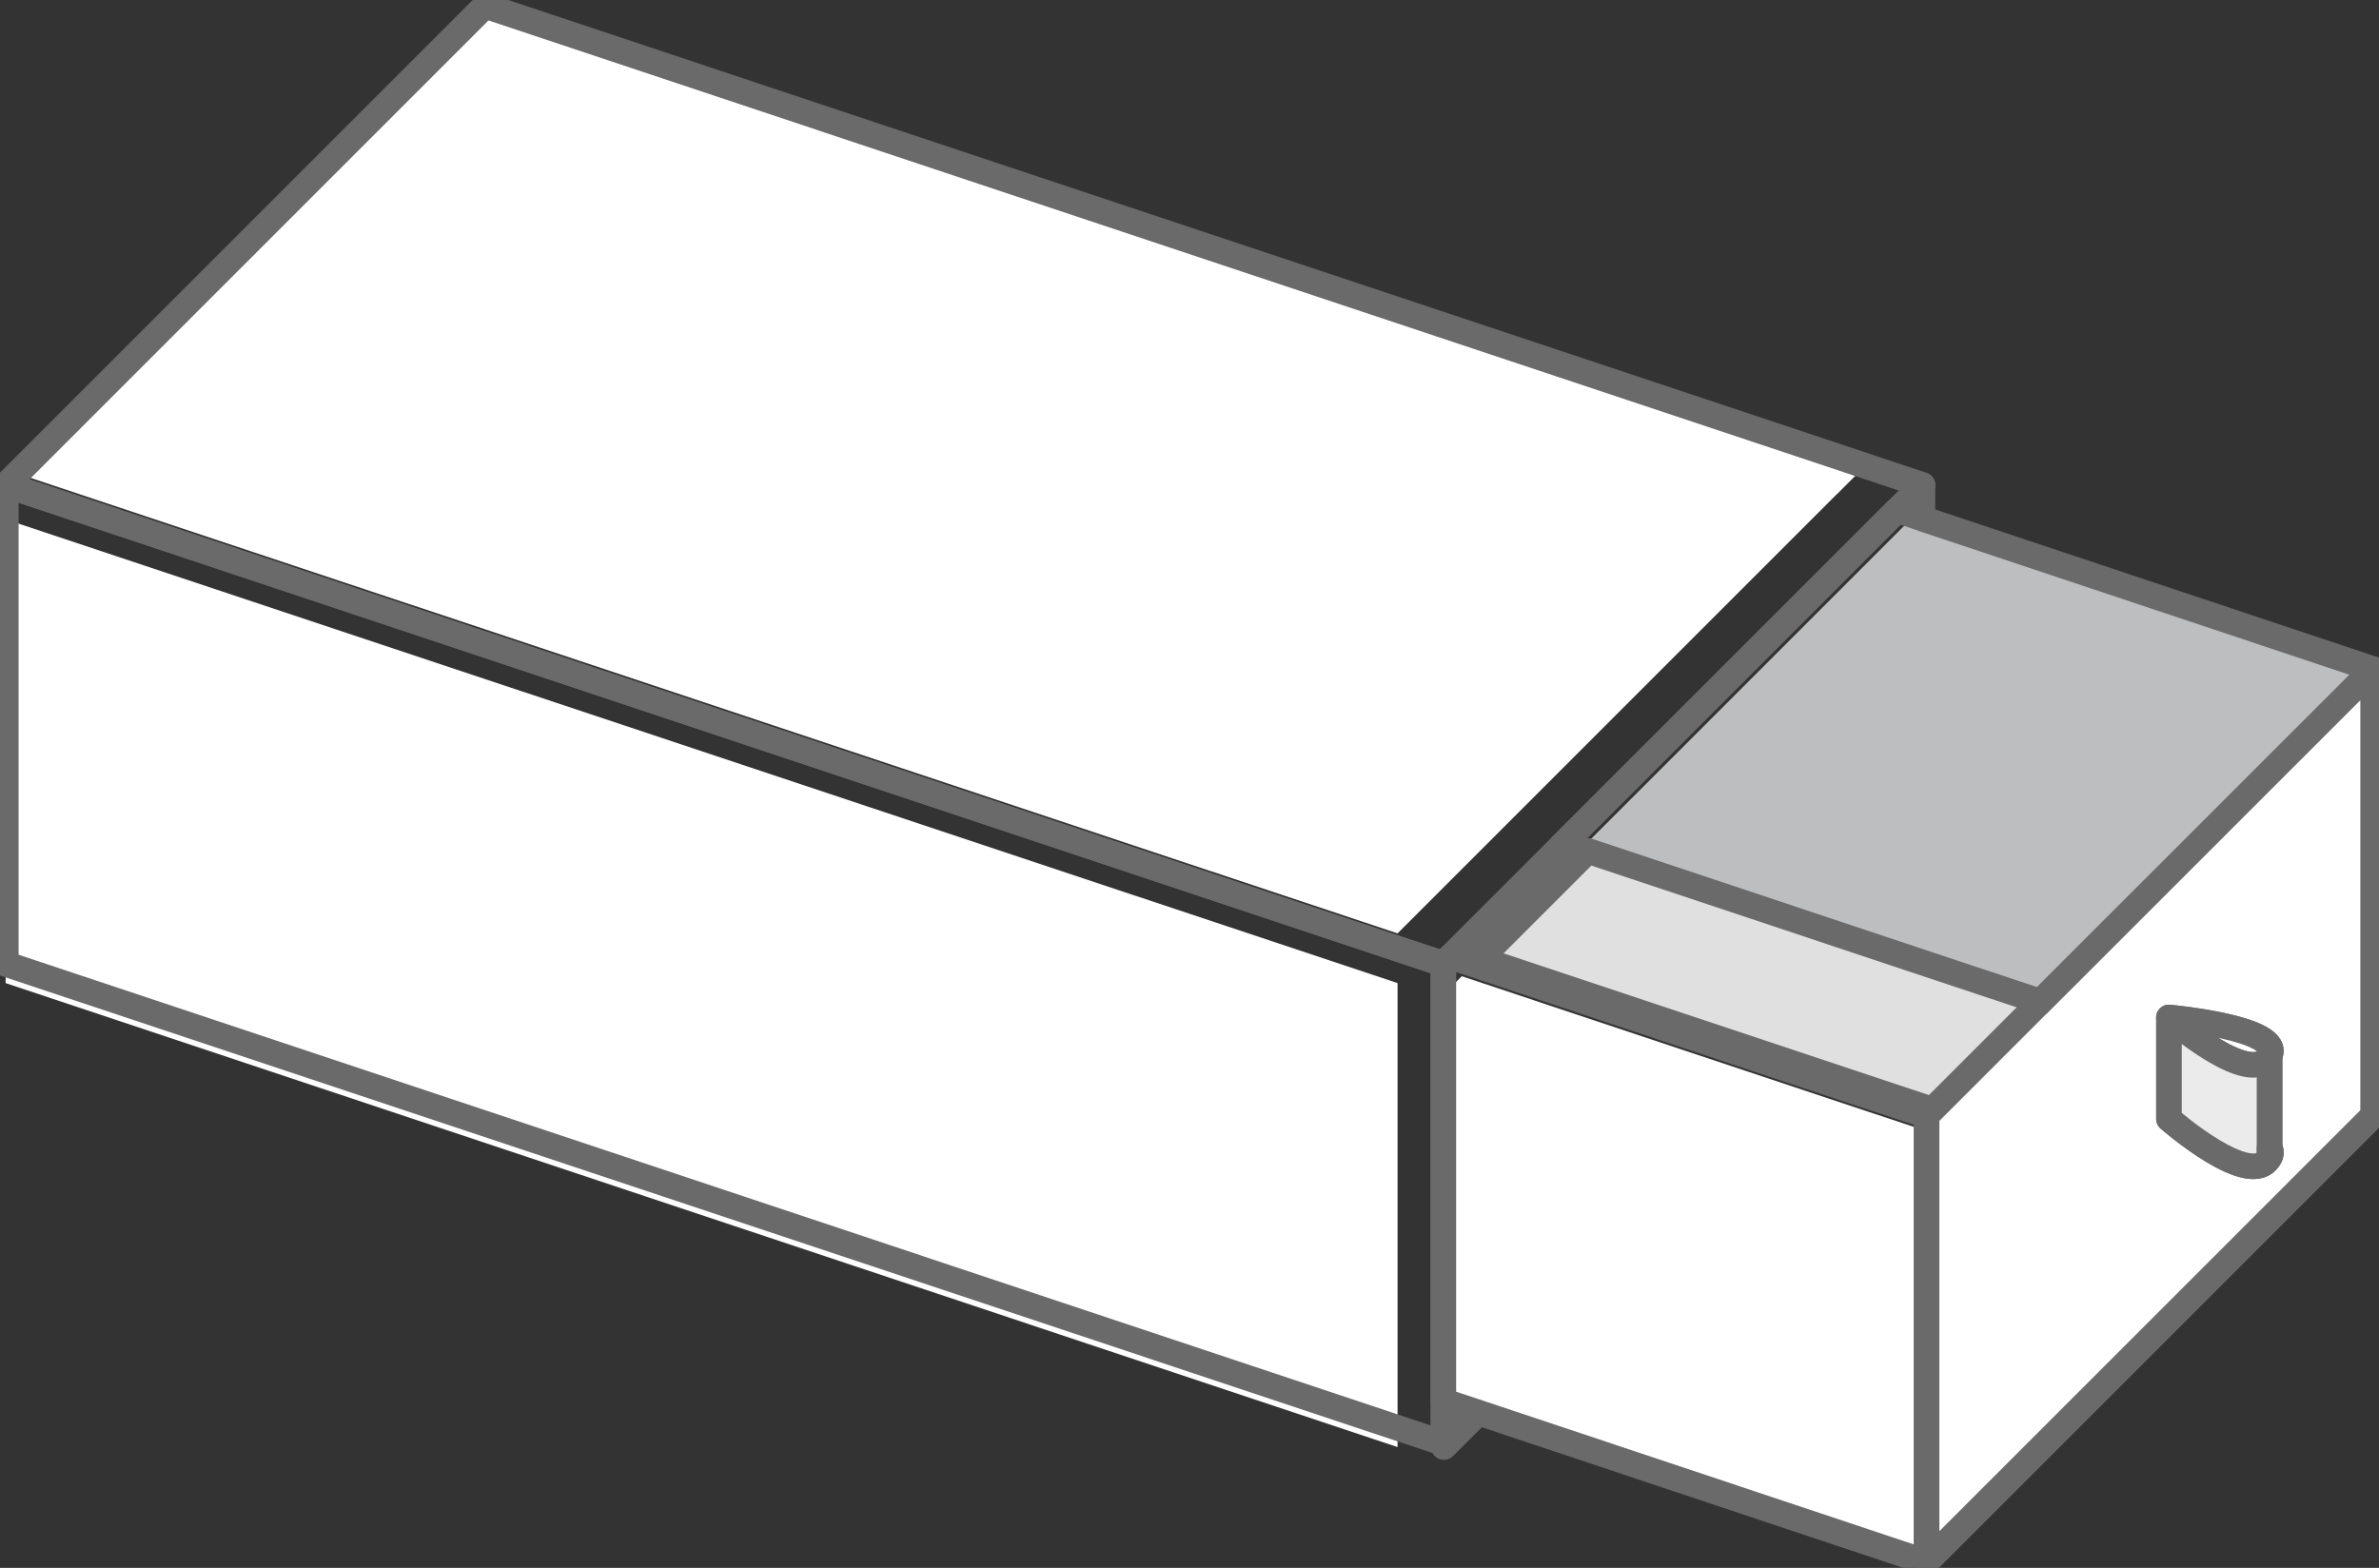 <svg id="グループ_1367" data-name="グループ 1367" xmlns="http://www.w3.org/2000/svg" xmlns:xlink="http://www.w3.org/1999/xlink" width="78.889" height="52" viewBox="0 0 78.889 52">
  <rect x="0" y="0" width="78.889" height="52" fill="#333333" stroke="none"/>
  <defs>
    <clipPath id="clip-path">
      <rect id="長方形_1354" data-name="長方形 1354" width="78.889" height="52" fill="none"/>
    </clipPath>
  </defs>
  <path id="パス_615" data-name="パス 615" d="M.425,50.872,46.582,66.26V50.872L.425,35.491Z" transform="translate(-0.238 -18.267)" fill="#fff"/>
  <g id="グループ_1358" data-name="グループ 1358">
    <g id="グループ_1357" data-name="グループ 1357" clip-path="url(#clip-path)">
      <path id="パス_616" data-name="パス 616" d="M48.094,51.376V67.267L.425,51.376V35.49Z" transform="translate(-0.233 -19.406)" fill="none" stroke="#6a6a6a" stroke-linejoin="round" stroke-width="0.85"/>
    </g>
  </g>
  <path id="パス_617" data-name="パス 617" d="M140.587,70.581l.038-.038Z" transform="translate(-76.393 -38.573)" fill="#fff"/>
  <line id="線_16" data-name="線 16" x1="0.038" y2="0.038" transform="translate(64.194 31.971)" fill="none" stroke="#6a6a6a" stroke-linejoin="round" stroke-width="0.85"/>
  <path id="パス_618" data-name="パス 618" d="M.425,15.812,46.582,31.194l.228-.228,3.582-3.582L61.149,16.626h.005l.814-.814L15.812.425Z" transform="translate(-0.238 -0.238)" fill="#fff"/>
  <g id="グループ_1360" data-name="グループ 1360">
    <g id="グループ_1359" data-name="グループ 1359" clip-path="url(#clip-path)">
      <path id="パス_619" data-name="パス 619" d="M63.985,16.317l-.841.841h-.006l-11.11,11.11-3.7,3.7-.235.236L.425,16.317,16.317.425Z" transform="translate(-0.233 -0.233)" fill="none" stroke="#6a6a6a" stroke-linejoin="round" stroke-width="0.85"/>
    </g>
  </g>
  <path id="パス_620" data-name="パス 620" d="M139.633,35.49v1.086l-.814-.272Z" transform="translate(-75.885 -19.395)" fill="#bdbebf"/>
  <path id="パス_621" data-name="パス 621" d="M139.633,35.49v1.086l-.814-.272Z" transform="translate(-75.885 -19.395)" fill="none" stroke="#6a6a6a" stroke-linejoin="round" stroke-width="0.85"/>
  <path id="パス_622" data-name="パス 622" d="M106.623,102.865l-1.015,1.015v-1.352Z" transform="translate(-57.727 -55.887)" fill="#bdbebf"/>
  <path id="パス_623" data-name="パス 623" d="M106.623,102.865l-1.015,1.015v-1.352Z" transform="translate(-57.727 -55.887)" fill="none" stroke="#6a6a6a" stroke-linejoin="round" stroke-width="0.85"/>
  <path id="パス_624" data-name="パス 624" d="M140.338,42.447,129.586,53.2h-.006l-3.75-1.248L114.291,48.1l10.758-10.758h.005l.814.272v.005Z" transform="translate(-61.636 -20.174)" fill="#bdbebf"/>
  <g id="グループ_1362" data-name="グループ 1362">
    <g id="グループ_1361" data-name="グループ 1361" clip-path="url(#clip-path)">
      <path id="パス_625" data-name="パス 625" d="M141.191,42.614l-11.1,11.1h-.006l-3.873-1.289-11.917-3.975,11.11-11.11h.005l.841.281v.005Z" transform="translate(-62.495 -20.421)" fill="none" stroke="#6a6a6a" stroke-linejoin="round" stroke-width="0.85"/>
    </g>
  </g>
  <path id="パス_626" data-name="パス 626" d="M105.609,70.252V84.287l1.015.337,14.5,4.836V75.12l-3.751-1.248-11.539-3.848Z" transform="translate(-57.361 -37.647)" fill="#fff"/>
  <g id="グループ_1364" data-name="グループ 1364">
    <g id="グループ_1363" data-name="グループ 1363" clip-path="url(#clip-path)">
      <path id="パス_627" data-name="パス 627" d="M121.634,75.287V90.1L106.657,85.1l-1.048-.347v-14.5l.235-.235L117.761,74Z" transform="translate(-57.747 -38.289)" fill="none" stroke="#6a6a6a" stroke-linejoin="round" stroke-width="0.85"/>
    </g>
  </g>
  <path id="パス_628" data-name="パス 628" d="M125,66.957l-3.582,3.582-3.751-1.248-11.539-3.848,3.583-3.582,11.539,3.848Z" transform="translate(-57.055 -33.64)" fill="#e0e0e0"/>
  <path id="パス_629" data-name="パス 629" d="M125,66.957l-3.582,3.582-3.751-1.248-11.539-3.848,3.583-3.582,11.539,3.848Z" transform="translate(-57.055 -33.64)" fill="none" stroke="#6a6a6a" stroke-linejoin="round" stroke-width="0.85"/>
  <g id="グループ_1366" data-name="グループ 1366">
    <g id="グループ_1365" data-name="グループ 1365" clip-path="url(#clip-path)">
      <path id="パス_630" data-name="パス 630" d="M144.675,60.076h-.006l-3.7,3.7V78.585l14.809-14.809v-14.8Zm7.668,5.078c-.589,1.132-3.335-1.267-3.335-1.267V60.524s3.817.342,3.335,1.267v3.055a.3.3,0,0,1,0,.308" transform="translate(-77.083 -26.778)" fill="#fff"/>
      <path id="パス_631" data-name="パス 631" d="M144.675,60.076h-.006l-3.7,3.7V78.585l14.809-14.809v-14.8Zm7.668,5.078c-.589,1.132-3.335-1.267-3.335-1.267V60.524s3.817.342,3.335,1.267v3.055A.3.3,0,0,1,152.343,65.155Z" transform="translate(-77.083 -26.778)" fill="none" stroke="#6a6a6a" stroke-linejoin="round" stroke-width="0.85"/>
      <path id="パス_632" data-name="パス 632" d="M162.042,75.731c-.589,1.132-3.335-1.267-3.335-1.267s3.817.342,3.335,1.267" transform="translate(-86.782 -40.717)" fill="#fff"/>
      <path id="パス_633" data-name="パス 633" d="M162.042,75.731c-.589,1.132-3.335-1.267-3.335-1.267S162.524,74.806,162.042,75.731Z" transform="translate(-86.782 -40.717)" fill="none" stroke="#6a6a6a" stroke-linejoin="round" stroke-width="0.85"/>
      <path id="パス_634" data-name="パス 634" d="M162.042,75.731v3.363c-.589,1.133-3.335-1.267-3.335-1.267V74.464s2.746,2.4,3.335,1.267" transform="translate(-86.782 -40.717)" fill="#ebebeb"/>
      <path id="パス_635" data-name="パス 635" d="M162.042,75.731v3.363c-.589,1.133-3.335-1.267-3.335-1.267V74.464S161.453,76.863,162.042,75.731Z" transform="translate(-86.782 -40.717)" fill="none" stroke="#6a6a6a" stroke-linejoin="round" stroke-width="0.85"/>
      <path id="パス_636" data-name="パス 636" d="M166.066,84.308V84a.3.3,0,0,1,0,.308" transform="translate(-90.806 -45.932)" fill="#fff"/>
      <path id="パス_637" data-name="パス 637" d="M166.066,84.308V84A.3.3,0,0,1,166.066,84.308Z" transform="translate(-90.806 -45.932)" fill="none" stroke="#6a6a6a" stroke-linejoin="round" stroke-width="0.85"/>
    </g>
  </g>
</svg>
